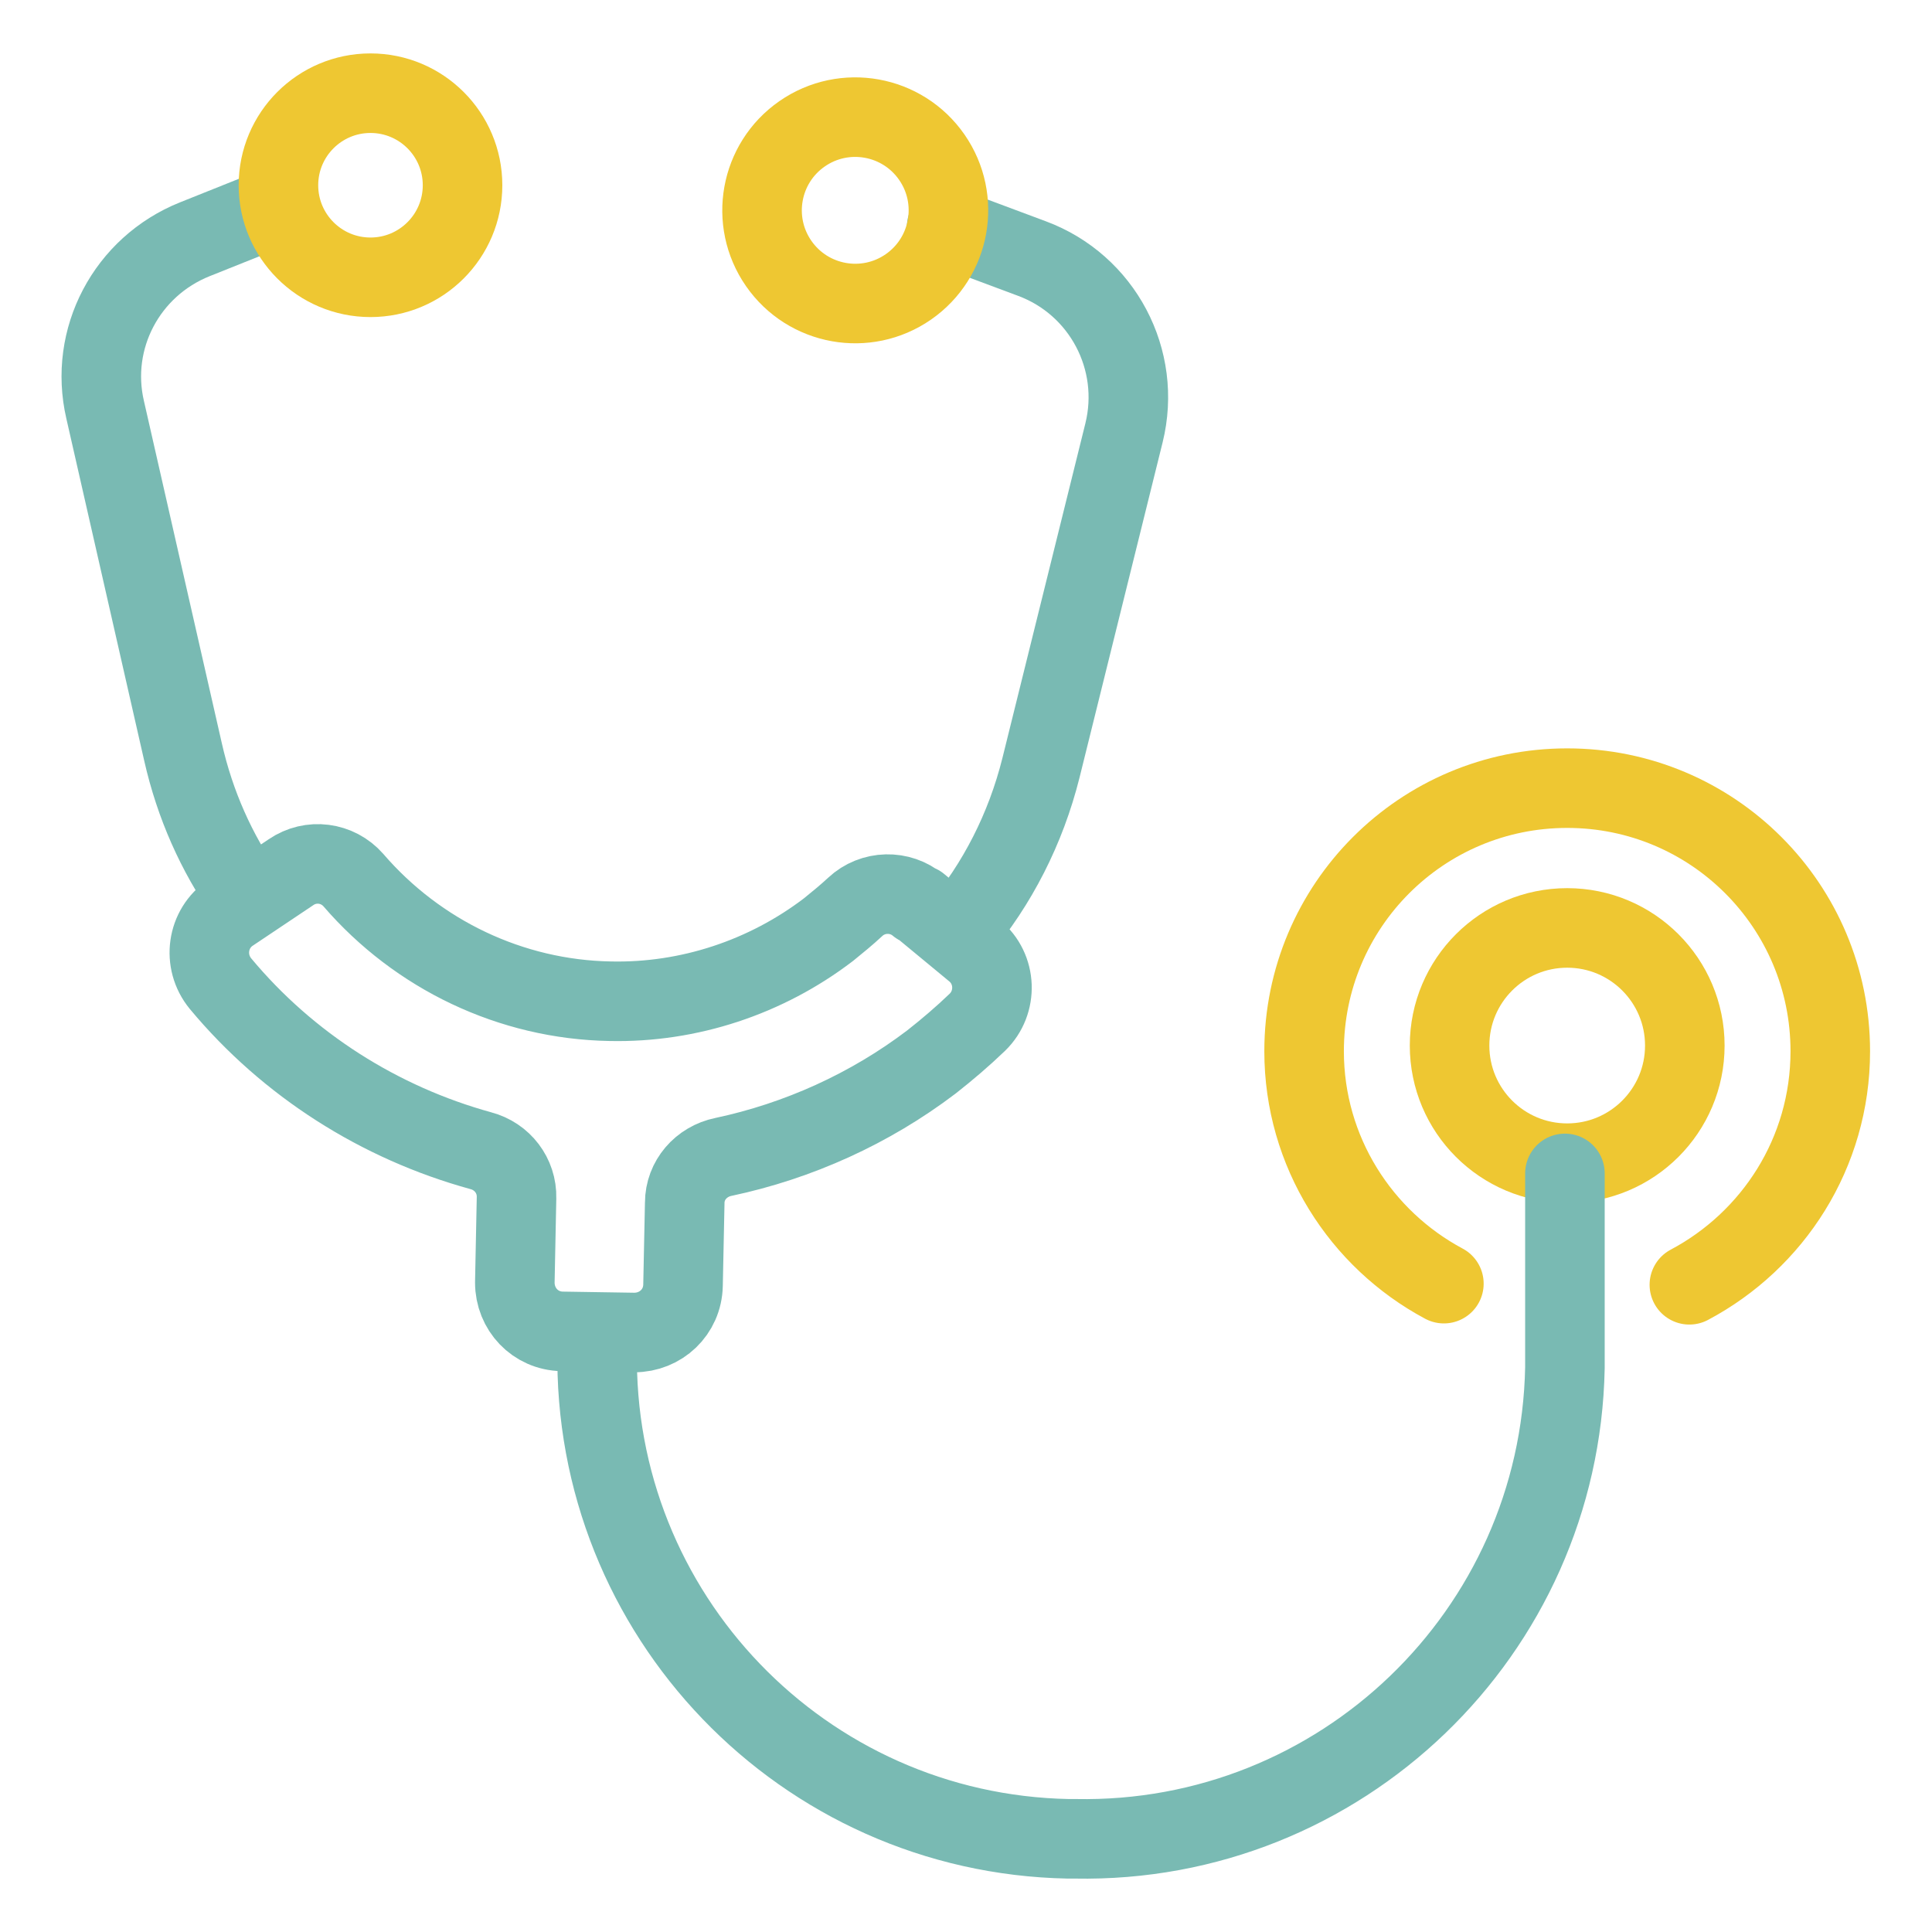 <?xml version="1.0" encoding="UTF-8"?><svg id="_レイヤー_1" xmlns="http://www.w3.org/2000/svg" width="34" height="34" viewBox="0 0 34 34"><defs><style>.cls-1{stroke:#eec732;}.cls-1,.cls-2{fill:none;stroke-linecap:round;stroke-linejoin:round;stroke-width:1.4px;}.cls-2{stroke:#79bab3;}</style></defs><circle class="cls-1" cx="27.58" cy="18.4" r="2.07"/><path class="cls-1" d="M25.41,22.59c-1.46-.78-2.46-2.32-2.46-4.09,0-2.56,2.07-4.63,4.63-4.63s4.63,2.07,4.63,4.63c0,1.79-1.01,3.33-2.48,4.11"/><path class="cls-2" d="M16.66,3.99h0s1.5.56,1.5.56c1.24.46,1.94,1.78,1.62,3.07l-1.46,5.89c-.27,1.08-.77,2.05-1.45,2.86"/><path class="cls-2" d="M4.33,15.75c-.52-.74-.9-1.59-1.11-2.52l-1.37-6.02c-.29-1.25.38-2.52,1.58-3l1.2-.48"/><circle class="cls-1" cx="6.52" cy="3.26" r="1.62"/><circle class="cls-1" cx="15.05" cy="3.7" r="1.64" transform="translate(.58 9.25) rotate(-34.79)"/><path class="cls-2" d="M16.16,15.93c-.32-.27-.8-.26-1.11.03-.15.14-.31.27-.47.4-1.1.84-2.46,1.29-3.84,1.26-1.75-.03-3.39-.82-4.52-2.13-.28-.32-.75-.38-1.1-.14l-1.06.71c-.42.28-.5.86-.18,1.25,1.19,1.43,2.8,2.45,4.58,2.94.38.1.64.44.63.83l-.03,1.49c0,.47.36.85.83.86l1.27.02c.47,0,.85-.36.86-.83l.03-1.45c0-.4.29-.73.68-.81,1.32-.28,2.58-.85,3.66-1.67.28-.22.55-.45.81-.7.36-.35.34-.94-.05-1.26l-.98-.81Z"/><path class="cls-2" d="M27.54,20.65v3.42c-.09,4.67-3.95,8.38-8.62,8.29h-.12c-4.67-.09-8.38-3.95-8.29-8.62v-.12"/></svg>
